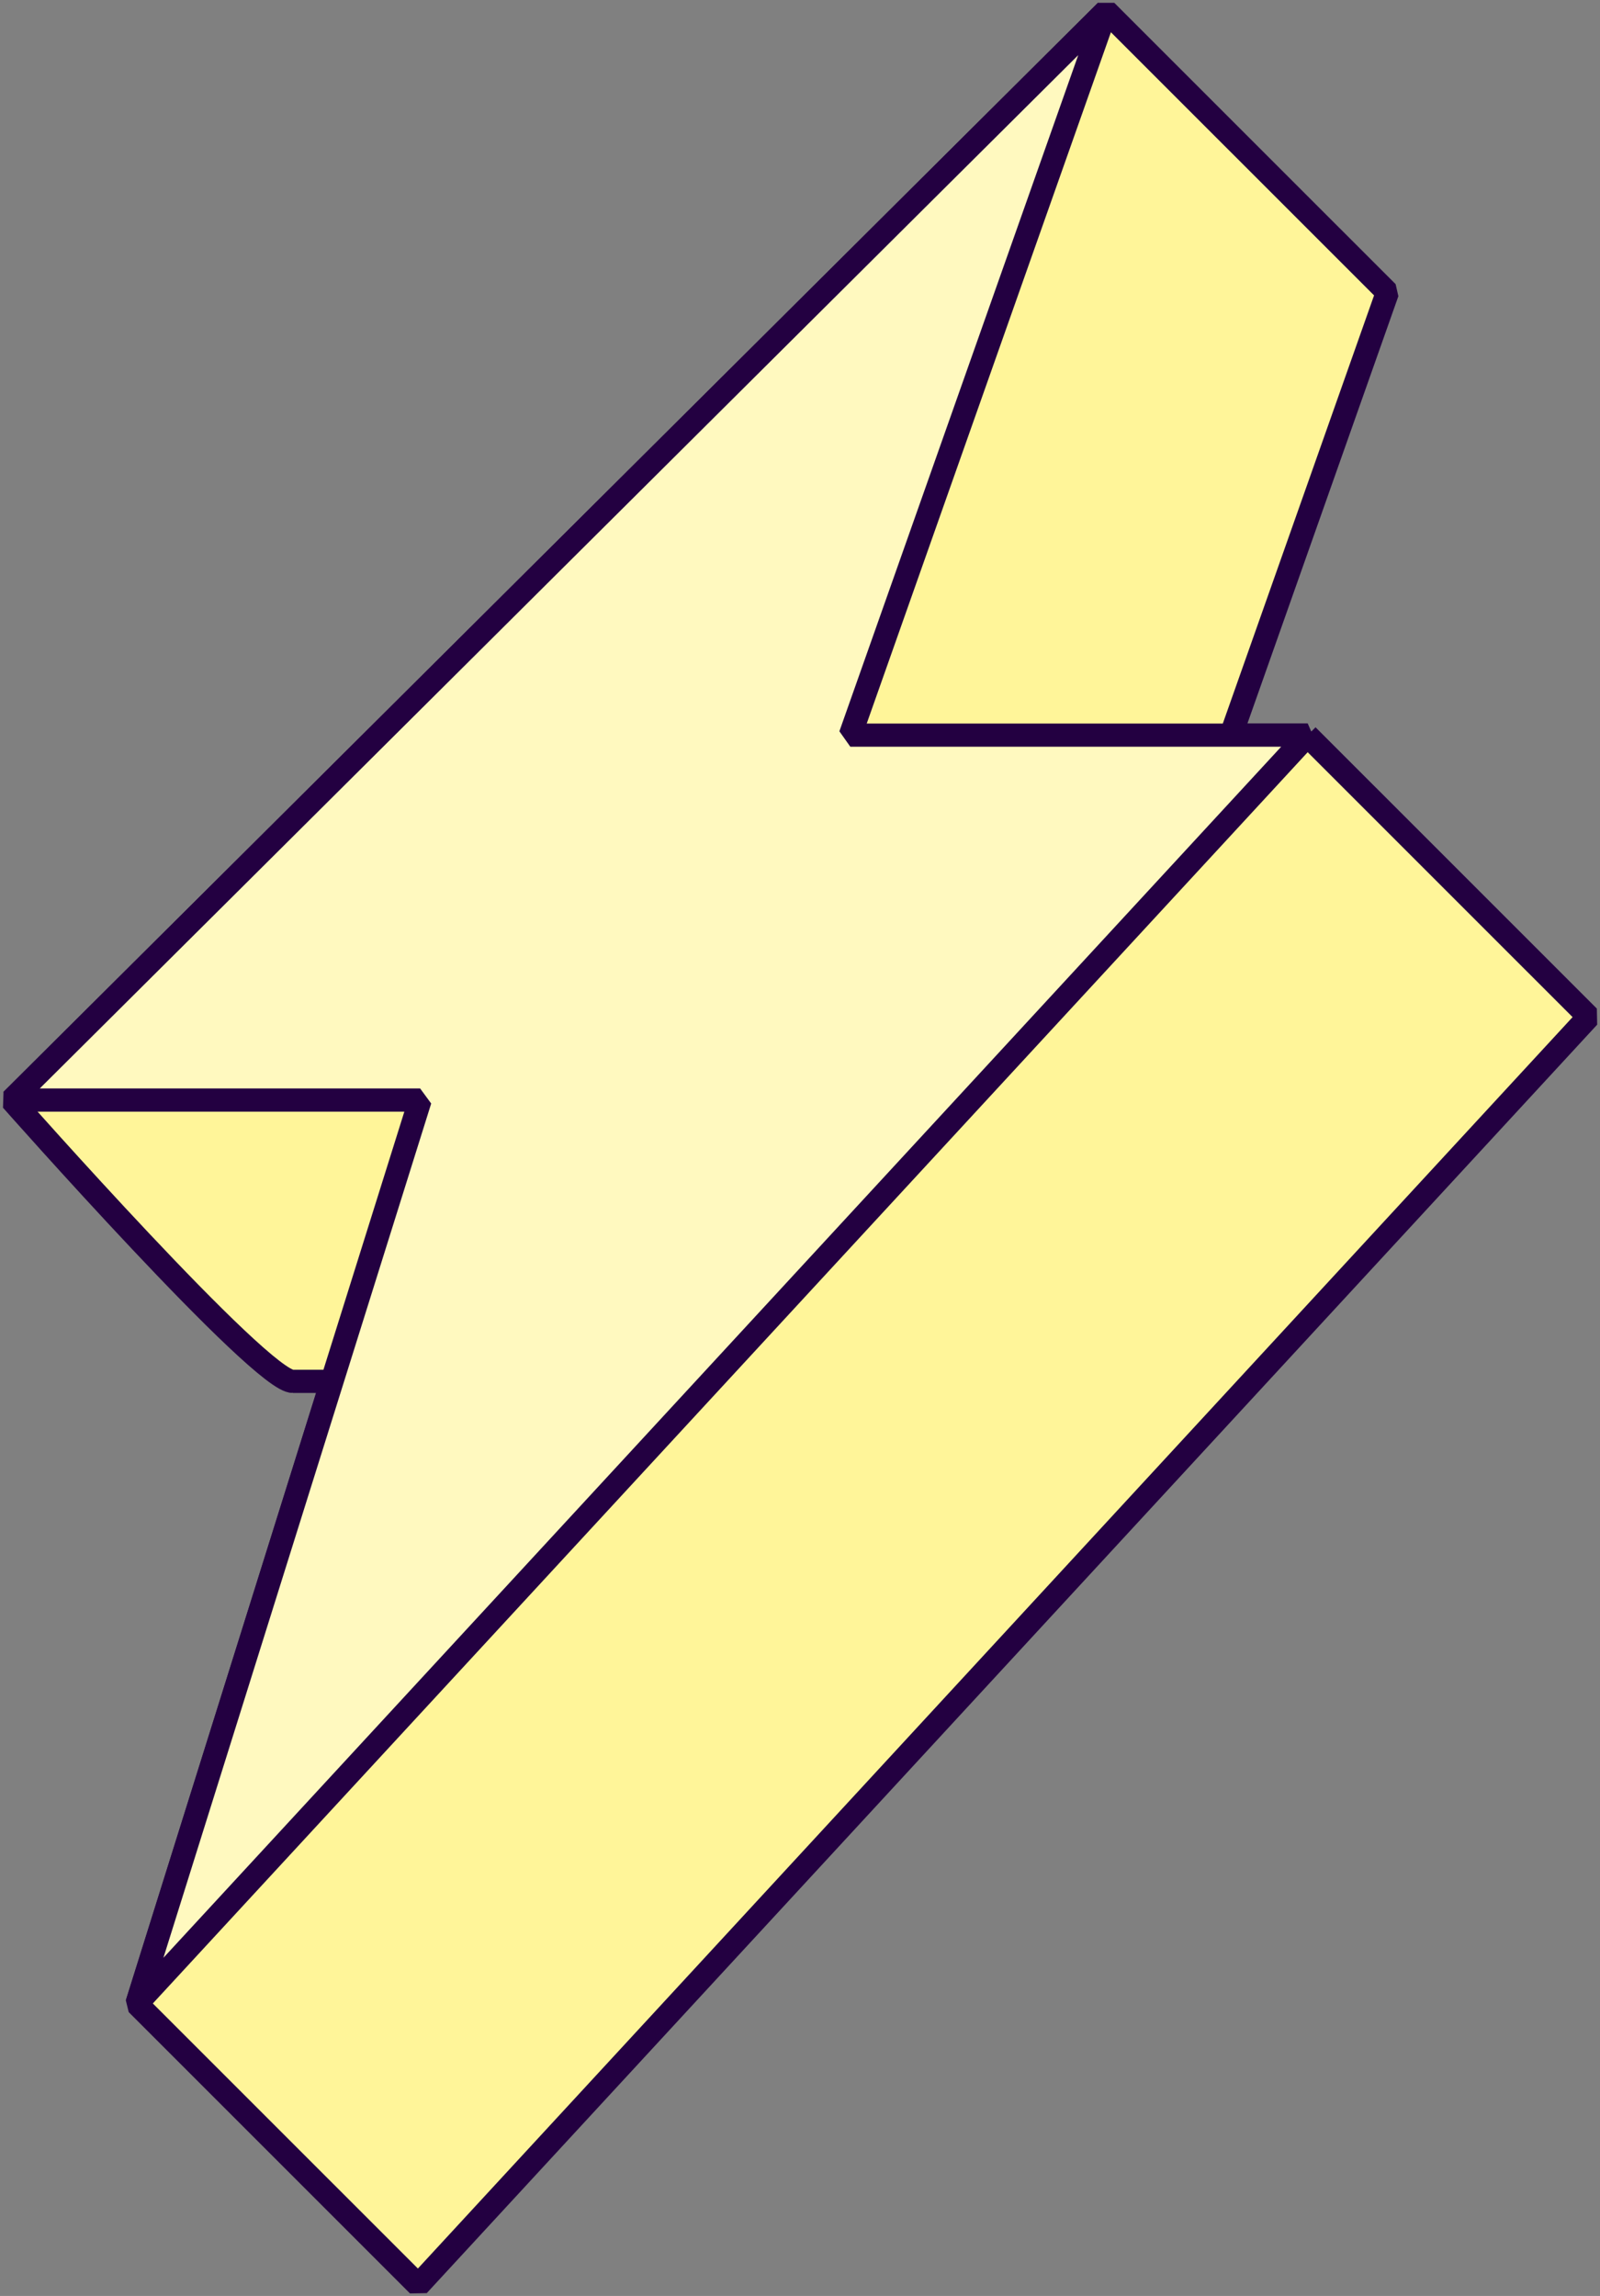 <svg width="69" height="99" viewBox="0 0 69 99" fill="none" xmlns="http://www.w3.org/2000/svg">
<rect x="0" y="0" width="69" height="99" fill="#808080" stroke="none"/>
<g clip-path="url(#clip0_597_8593)">
<path d="M56.392 31.699H53.087L59.833 12.606L47.701 0.476L0.504 47.433C0.504 47.433 11.303 59.645 12.636 59.563H14.309L5.904 86.407L18.036 98.538L68.511 43.843L56.379 31.713L56.392 31.699Z" fill="#FFF599" stroke="#230041" stroke-linejoin="bevel"/>
<path d="M0.504 47.433L47.701 0.476L36.67 31.699H56.392L5.904 86.394L18.118 47.433H0.504Z" fill="#FFF9BF" stroke="#230041" stroke-linejoin="bevel"/>
</g>
<defs>
<clipPath id="clip0_597_8593">
<rect width="69" height="99" fill="white"/>
</clipPath>
</defs>
</svg>
